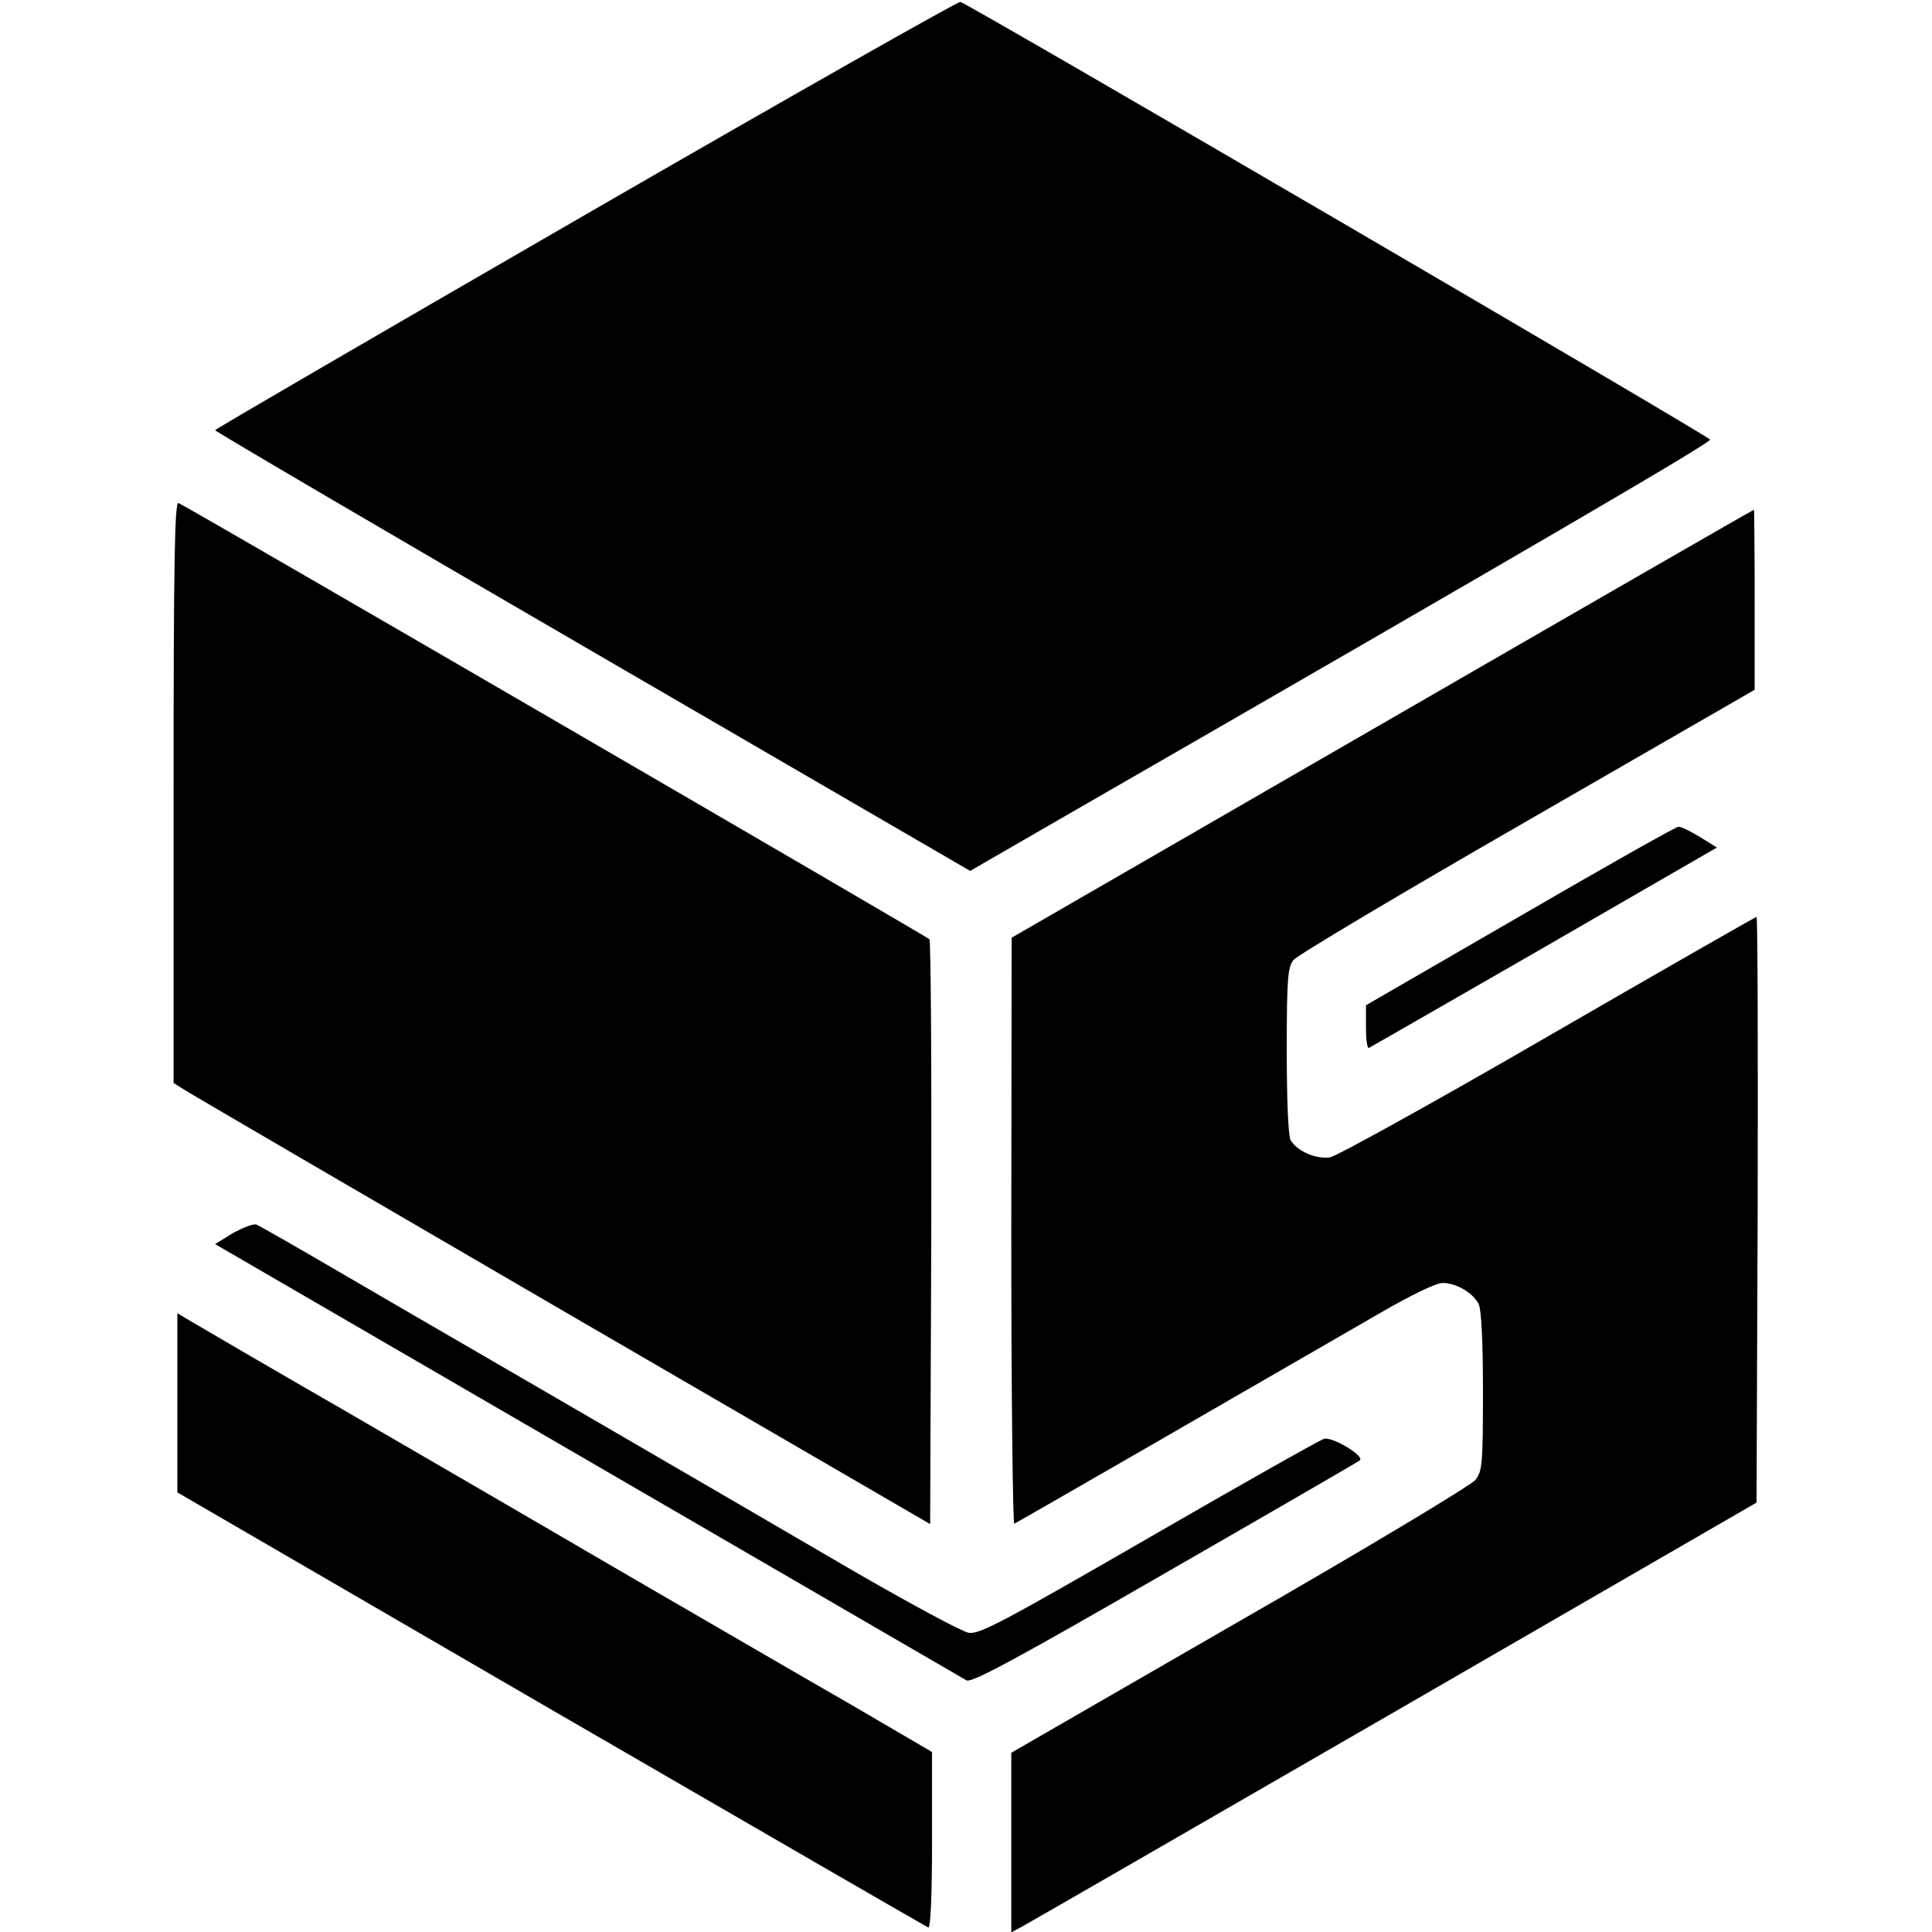 <?xml version="1.0" standalone="no"?>
<!DOCTYPE svg PUBLIC "-//W3C//DTD SVG 20010904//EN"
 "http://www.w3.org/TR/2001/REC-SVG-20010904/DTD/svg10.dtd">
<svg version="1.0" xmlns="http://www.w3.org/2000/svg"
 width="512pt" height="512pt" viewBox="0 0 512 512"
 preserveAspectRatio="xMidYMid meet">

<g transform="translate(0,512) scale(0.1,-0.1)"
fill="#000000" stroke="none">
<path d="M1553 4552 c-540 -312 -982 -569 -983 -572 0 -3 450 -267 1001 -587
l1000 -581 232 134 c1280 737 1731 1001 1729 1009 -3 9 -1960 1152 -1987 1160
-5 2 -452 -251 -992 -563z"/>
<path d="M460 3021 l0 -771 27 -17 c15 -10 466 -273 1002 -585 l976 -567 3
772 c1 424 -1 774 -5 778 -10 9 -1973 1150 -1990 1156 -10 4 -13 -153 -13
-766z"/>
<path d="M3663 3202 l-982 -567 -1 -778 c0 -428 4 -777 8 -775 7 3 597 343
967 557 86 50 151 81 168 81 37 0 82 -27 96 -57 7 -15 11 -104 11 -232 0 -192
-2 -210 -20 -233 -11 -14 -292 -183 -625 -374 l-605 -349 0 -238 0 -238 28 15
c15 8 459 264 987 569 l960 555 3 776 c1 427 0 776 -3 776 -3 0 -251 -142
-552 -316 -300 -174 -561 -318 -578 -321 -37 -6 -89 17 -105 46 -6 12 -10 107
-10 238 0 191 3 221 18 239 9 12 288 178 620 369 l602 347 0 239 c0 131 -1
239 -2 238 -2 0 -445 -255 -985 -567z"/>
<path d="M4028 2692 l-408 -236 0 -59 c0 -32 3 -56 8 -54 4 2 213 122 465 267
l457 264 -45 28 c-25 15 -51 28 -57 27 -7 0 -196 -107 -420 -237z"/>
<path d="M617 1852 l-47 -29 987 -573 c544 -316 995 -578 1004 -583 13 -8 128
54 525 283 280 161 513 296 518 300 12 12 -73 63 -95 57 -11 -3 -220 -121
-464 -262 -390 -225 -450 -257 -478 -252 -18 3 -151 75 -297 159 -146 85 -449
262 -675 393 -225 131 -521 302 -656 381 -135 79 -252 146 -260 149 -8 2 -35
-8 -62 -23z"/>
<path d="M470 1403 l0 -238 990 -575 c545 -316 995 -576 1000 -578 6 -2 10 80
10 231 l0 234 -212 124 c-117 67 -373 216 -568 329 -195 114 -539 314 -765
445 -226 130 -420 244 -432 251 l-23 14 0 -237z"/>
</g>
</svg>
